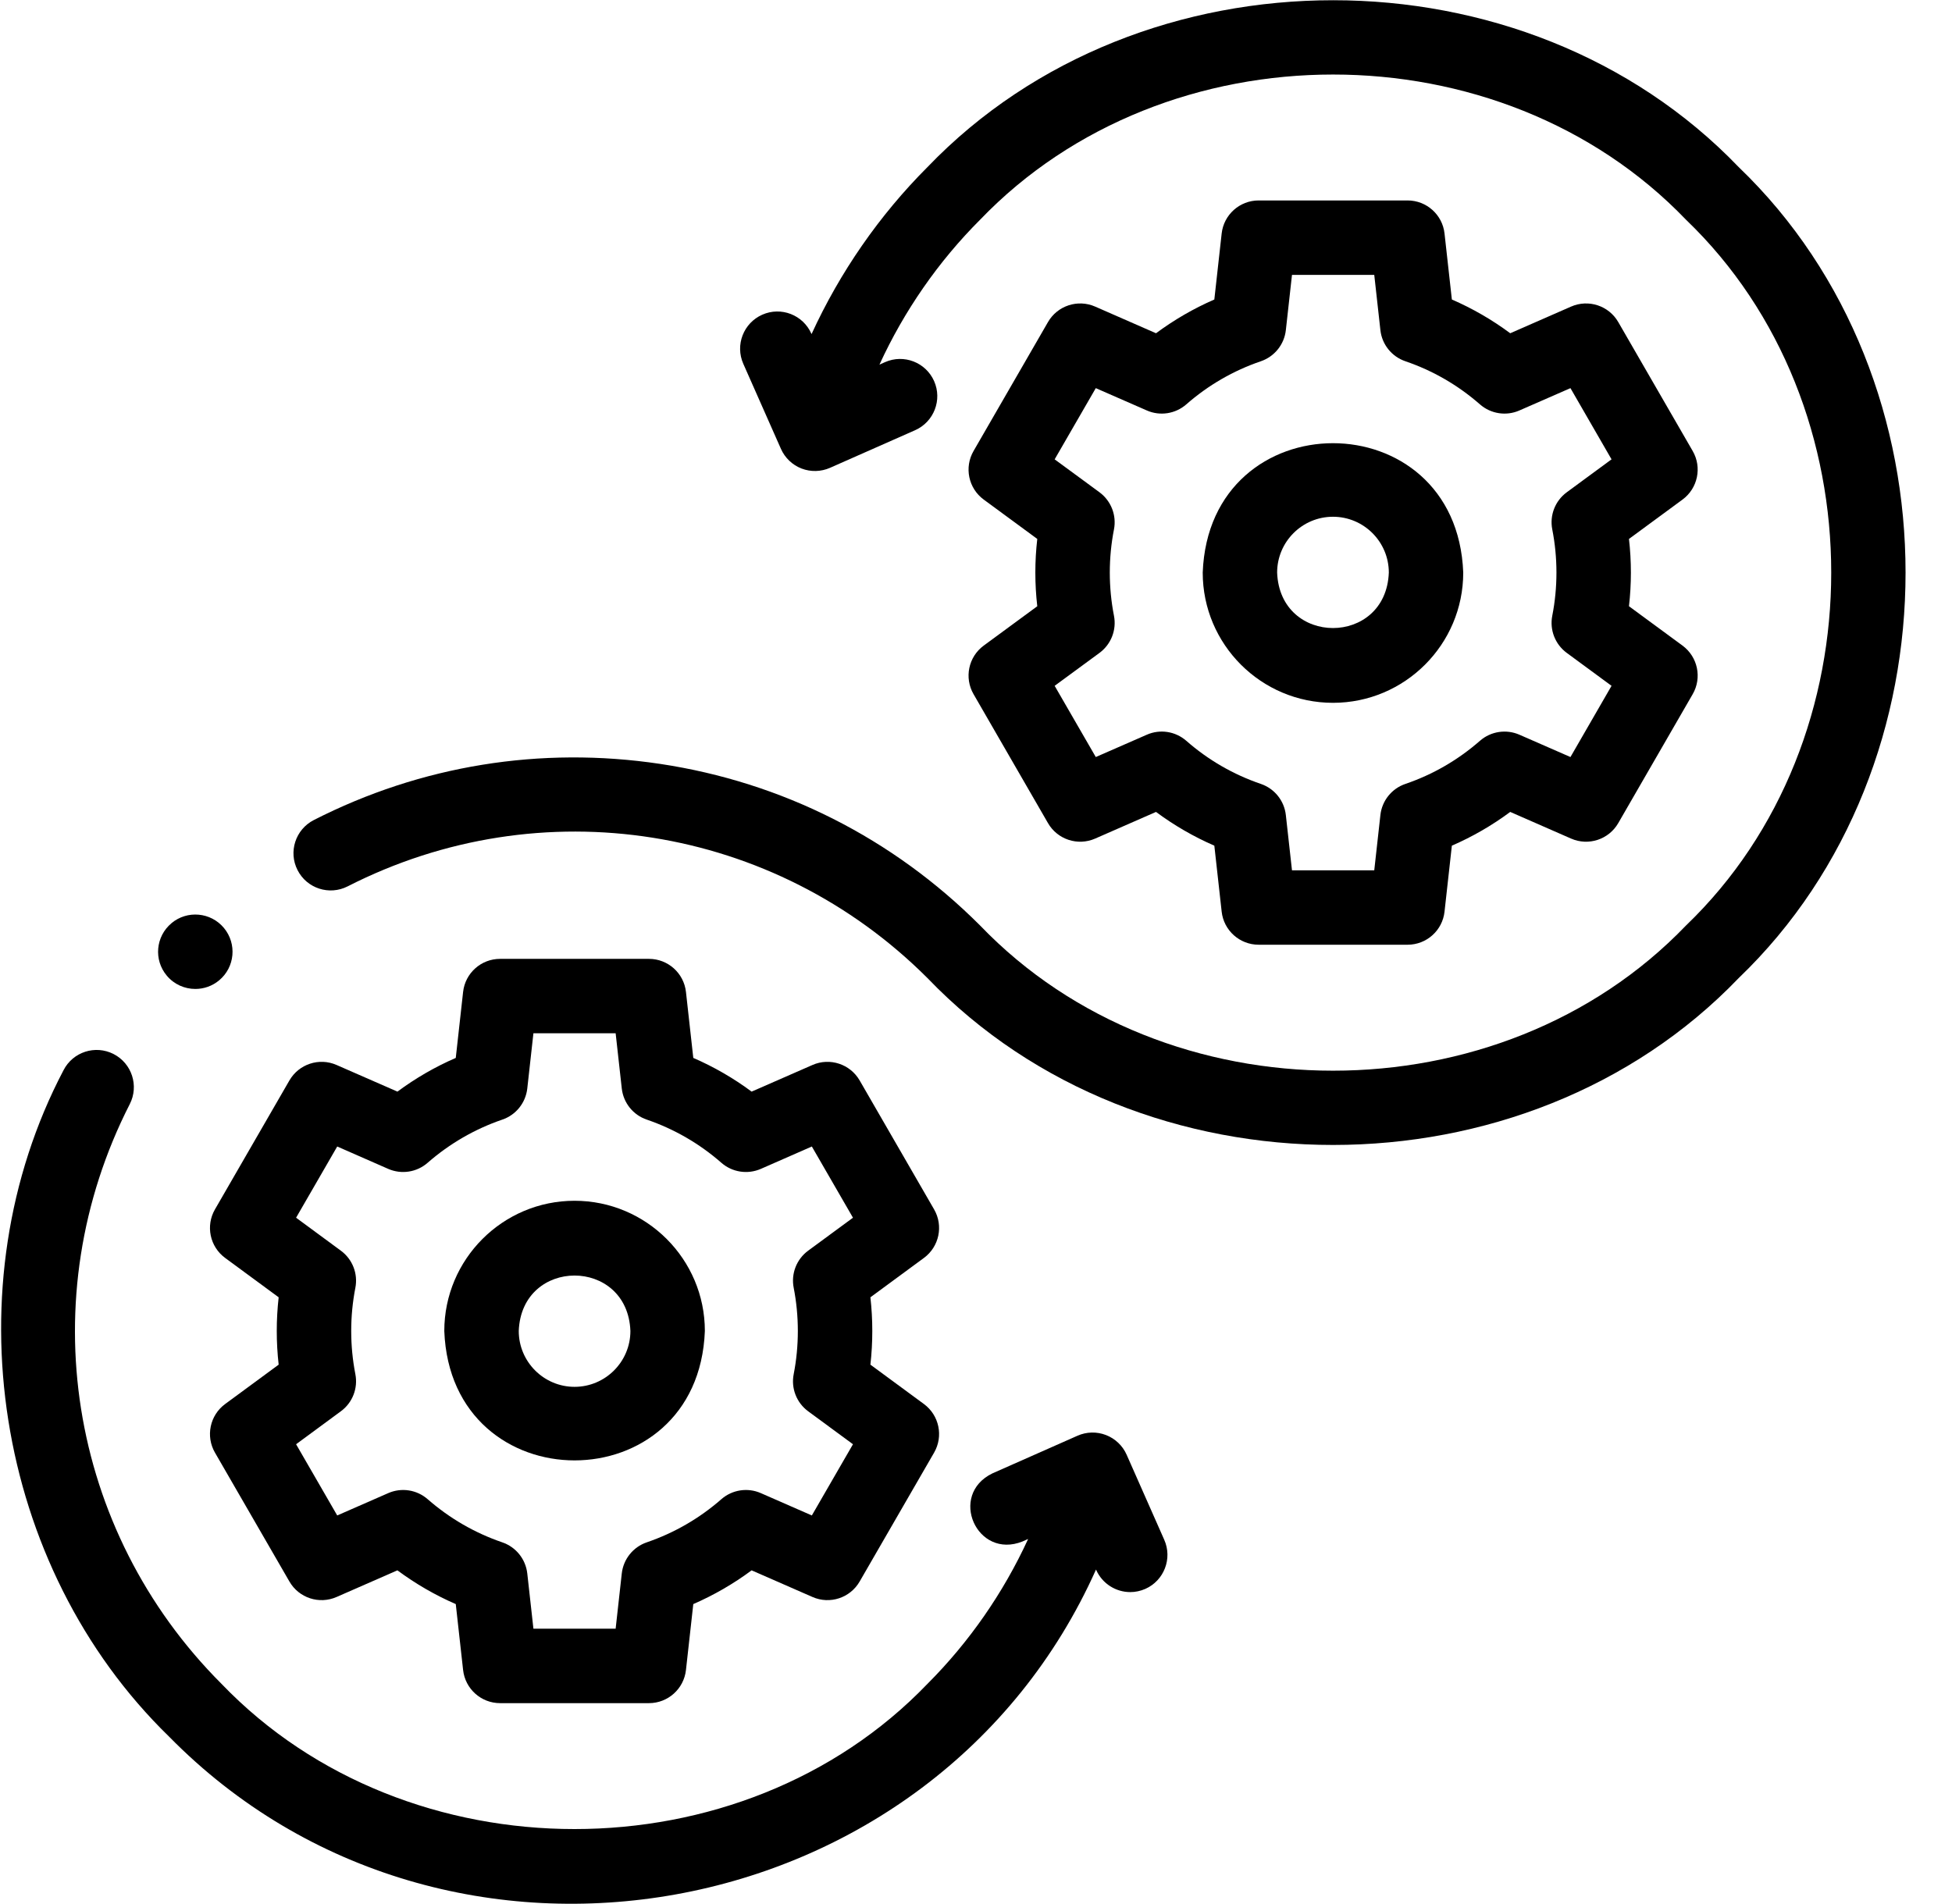 <svg width="41" height="40" viewBox="0 0 41 40" fill="none" xmlns="http://www.w3.org/2000/svg">
<g clip-path="url(#clip0_2637_25170)">
<path d="M19.62 25.407L18.056 22.698C17.857 22.354 17.43 22.213 17.066 22.373L15.787 22.933C15.406 22.65 14.996 22.413 14.562 22.225L14.408 20.839C14.364 20.443 14.029 20.144 13.631 20.144H10.504C10.105 20.144 9.771 20.443 9.727 20.839L9.573 22.225C9.139 22.413 8.729 22.65 8.348 22.933L7.069 22.373C6.704 22.213 6.278 22.354 6.079 22.698L4.515 25.407C4.316 25.752 4.408 26.191 4.729 26.427L5.853 27.254C5.8 27.724 5.8 28.199 5.853 28.669L4.729 29.496C4.408 29.732 4.316 30.172 4.515 30.517L6.079 33.225C6.278 33.57 6.704 33.71 7.069 33.55L8.347 32.99C8.729 33.273 9.138 33.51 9.573 33.699L9.727 35.084C9.771 35.48 10.105 35.78 10.504 35.78H13.631C14.029 35.78 14.364 35.48 14.408 35.084L14.562 33.699C14.996 33.51 15.406 33.273 15.787 32.99L17.066 33.55C17.431 33.71 17.857 33.57 18.056 33.225L19.62 30.517C19.819 30.172 19.727 29.732 19.406 29.496L18.282 28.669C18.335 28.2 18.335 27.724 18.282 27.254L19.406 26.427C19.727 26.191 19.819 25.752 19.62 25.407ZM16.671 27.055C16.787 27.649 16.787 28.274 16.671 28.868C16.612 29.165 16.731 29.469 16.974 29.648L17.916 30.341L17.052 31.837L15.981 31.368C15.703 31.246 15.38 31.296 15.152 31.495C14.69 31.899 14.162 32.204 13.584 32.402C13.298 32.5 13.094 32.754 13.06 33.055L12.931 34.216H11.204L11.075 33.055C11.041 32.754 10.837 32.5 10.55 32.402C9.972 32.204 9.445 31.899 8.982 31.495C8.754 31.296 8.432 31.246 8.154 31.368L7.083 31.837L6.219 30.341L7.16 29.648C7.404 29.469 7.522 29.165 7.464 28.868C7.348 28.273 7.348 27.65 7.464 27.055C7.522 26.758 7.404 26.454 7.16 26.275L6.219 25.582L7.083 24.086L8.154 24.556C8.432 24.677 8.754 24.628 8.982 24.428C9.445 24.024 9.973 23.719 10.55 23.521C10.837 23.424 11.041 23.169 11.075 22.868L11.204 21.707H12.931L13.06 22.868C13.094 23.169 13.298 23.424 13.585 23.521C14.162 23.719 14.69 24.024 15.152 24.428C15.38 24.628 15.703 24.677 15.981 24.556L17.052 24.086L17.916 25.582L16.974 26.275C16.731 26.454 16.612 26.758 16.671 27.055Z" fill="black"/>
<path d="M12.068 25.226C10.559 25.226 9.332 26.453 9.332 27.962C9.47 31.587 14.668 31.586 14.805 27.962C14.805 26.453 13.577 25.226 12.068 25.226ZM12.068 29.135C11.422 29.135 10.896 28.608 10.896 27.962C10.955 26.408 13.182 26.409 13.241 27.962C13.241 28.608 12.715 29.135 12.068 29.135Z" fill="black"/>
<path d="M36.519 3.51C32.034 -1.164 23.965 -1.163 19.481 3.51C18.47 4.521 17.642 5.718 17.046 7.018L17.042 7.01C16.867 6.615 16.406 6.436 16.011 6.611C15.616 6.786 15.438 7.247 15.612 7.642L16.403 9.43C16.487 9.619 16.642 9.768 16.836 9.843C17.029 9.917 17.244 9.912 17.434 9.828L19.221 9.038C19.616 8.863 19.795 8.401 19.62 8.006C19.445 7.612 18.984 7.433 18.589 7.608L18.472 7.66C18.99 6.531 19.709 5.493 20.586 4.616C24.489 0.549 31.511 0.549 35.413 4.616C39.48 8.518 39.48 15.54 35.413 19.443C31.51 23.51 24.489 23.51 20.586 19.443C18.75 17.606 16.426 16.433 13.865 16.048C11.356 15.672 8.84 16.08 6.591 17.228C6.206 17.425 6.053 17.896 6.25 18.28C6.446 18.665 6.917 18.817 7.302 18.621C11.361 16.549 16.256 17.323 19.481 20.548C23.966 25.222 32.034 25.222 36.519 20.548C41.193 16.064 41.193 7.994 36.519 3.51Z" fill="black"/>
<path d="M20.449 14.584L22.012 17.292C22.211 17.637 22.638 17.777 23.003 17.617L24.281 17.057C24.662 17.34 25.072 17.577 25.506 17.766L25.66 19.152C25.704 19.548 26.039 19.847 26.437 19.847H29.565C29.963 19.847 30.298 19.548 30.341 19.152L30.495 17.766C30.93 17.577 31.34 17.34 31.721 17.057L32.999 17.617C33.364 17.777 33.791 17.637 33.99 17.292L35.553 14.584C35.753 14.239 35.66 13.799 35.34 13.563L34.215 12.736C34.269 12.267 34.269 11.791 34.215 11.322L35.34 10.495C35.66 10.259 35.753 9.819 35.553 9.474L33.99 6.766C33.791 6.421 33.364 6.281 32.999 6.441L31.721 7.001C31.34 6.718 30.93 6.481 30.495 6.292L30.341 4.906C30.298 4.511 29.963 4.211 29.565 4.211H26.437C26.039 4.211 25.704 4.51 25.66 4.906L25.506 6.292C25.072 6.481 24.663 6.718 24.281 7.001L23.003 6.441C22.638 6.281 22.211 6.421 22.012 6.766L20.449 9.474C20.249 9.819 20.341 10.259 20.662 10.495L21.787 11.322C21.733 11.791 21.733 12.267 21.787 12.736L20.662 13.563C20.341 13.799 20.249 14.239 20.449 14.584ZM23.398 12.936C23.281 12.34 23.281 11.717 23.398 11.122C23.456 10.825 23.337 10.522 23.094 10.342L22.152 9.65L23.016 8.154L24.088 8.623C24.365 8.745 24.688 8.695 24.916 8.496C25.379 8.091 25.906 7.786 26.484 7.589C26.77 7.491 26.975 7.236 27.008 6.936L27.137 5.775H28.865L28.994 6.936C29.027 7.236 29.231 7.491 29.518 7.589C30.096 7.786 30.623 8.091 31.086 8.496C31.314 8.695 31.637 8.745 31.914 8.623L32.986 8.154L33.849 9.65L32.908 10.342C32.664 10.522 32.546 10.825 32.604 11.122C32.721 11.717 32.721 12.341 32.604 12.936C32.546 13.233 32.664 13.536 32.908 13.716L33.849 14.408L32.986 15.904L31.914 15.435C31.637 15.314 31.314 15.363 31.086 15.562C30.623 15.967 30.096 16.272 29.518 16.469C29.231 16.567 29.027 16.822 28.994 17.123L28.865 18.284H27.137L27.008 17.123C26.975 16.822 26.77 16.567 26.484 16.469C25.906 16.272 25.378 15.967 24.916 15.562C24.688 15.363 24.365 15.313 24.088 15.435L23.016 15.904L22.152 14.408L23.094 13.716C23.338 13.536 23.456 13.233 23.398 12.936Z" fill="black"/>
<path d="M27.998 14.765C29.507 14.765 30.734 13.538 30.734 12.029C30.597 8.404 25.399 8.405 25.262 12.029C25.262 13.538 26.489 14.765 27.998 14.765ZM27.998 10.856C28.645 10.856 29.171 11.382 29.171 12.029C29.112 13.583 26.884 13.582 26.825 12.029C26.825 11.382 27.351 10.856 27.998 10.856Z" fill="black"/>
<path d="M23.664 30.561C23.58 30.371 23.424 30.223 23.231 30.148C23.037 30.073 22.822 30.078 22.632 30.162L20.845 30.953C19.913 31.404 20.517 32.769 21.478 32.383L21.595 32.331C21.077 33.459 20.358 34.497 19.48 35.375C15.578 39.442 8.556 39.442 4.653 35.375C1.428 32.15 0.653 27.255 2.726 23.195C2.922 22.811 2.77 22.34 2.385 22.143C2.001 21.947 1.53 22.099 1.334 22.484C-1.041 27.003 -0.12 32.909 3.548 36.48C9.375 42.414 19.627 40.562 23.021 32.973L23.024 32.981C23.154 33.273 23.44 33.447 23.74 33.447C23.845 33.447 23.953 33.425 24.056 33.38C24.45 33.205 24.629 32.743 24.454 32.348L23.664 30.561Z" fill="black"/>
<path d="M4.103 20.776C4.279 20.776 4.457 20.717 4.603 20.595C4.935 20.319 4.979 19.826 4.703 19.494C4.426 19.162 3.933 19.118 3.602 19.394L3.602 19.395C3.27 19.671 3.225 20.164 3.502 20.495C3.656 20.681 3.879 20.776 4.103 20.776Z" fill="black"/>
</g>
<defs>
<clipPath id="clip0_2637_25170">
<rect width="40" height="40" fill="white" transform="translate(0.023)"/>
</clipPath>
</defs>
</svg>
